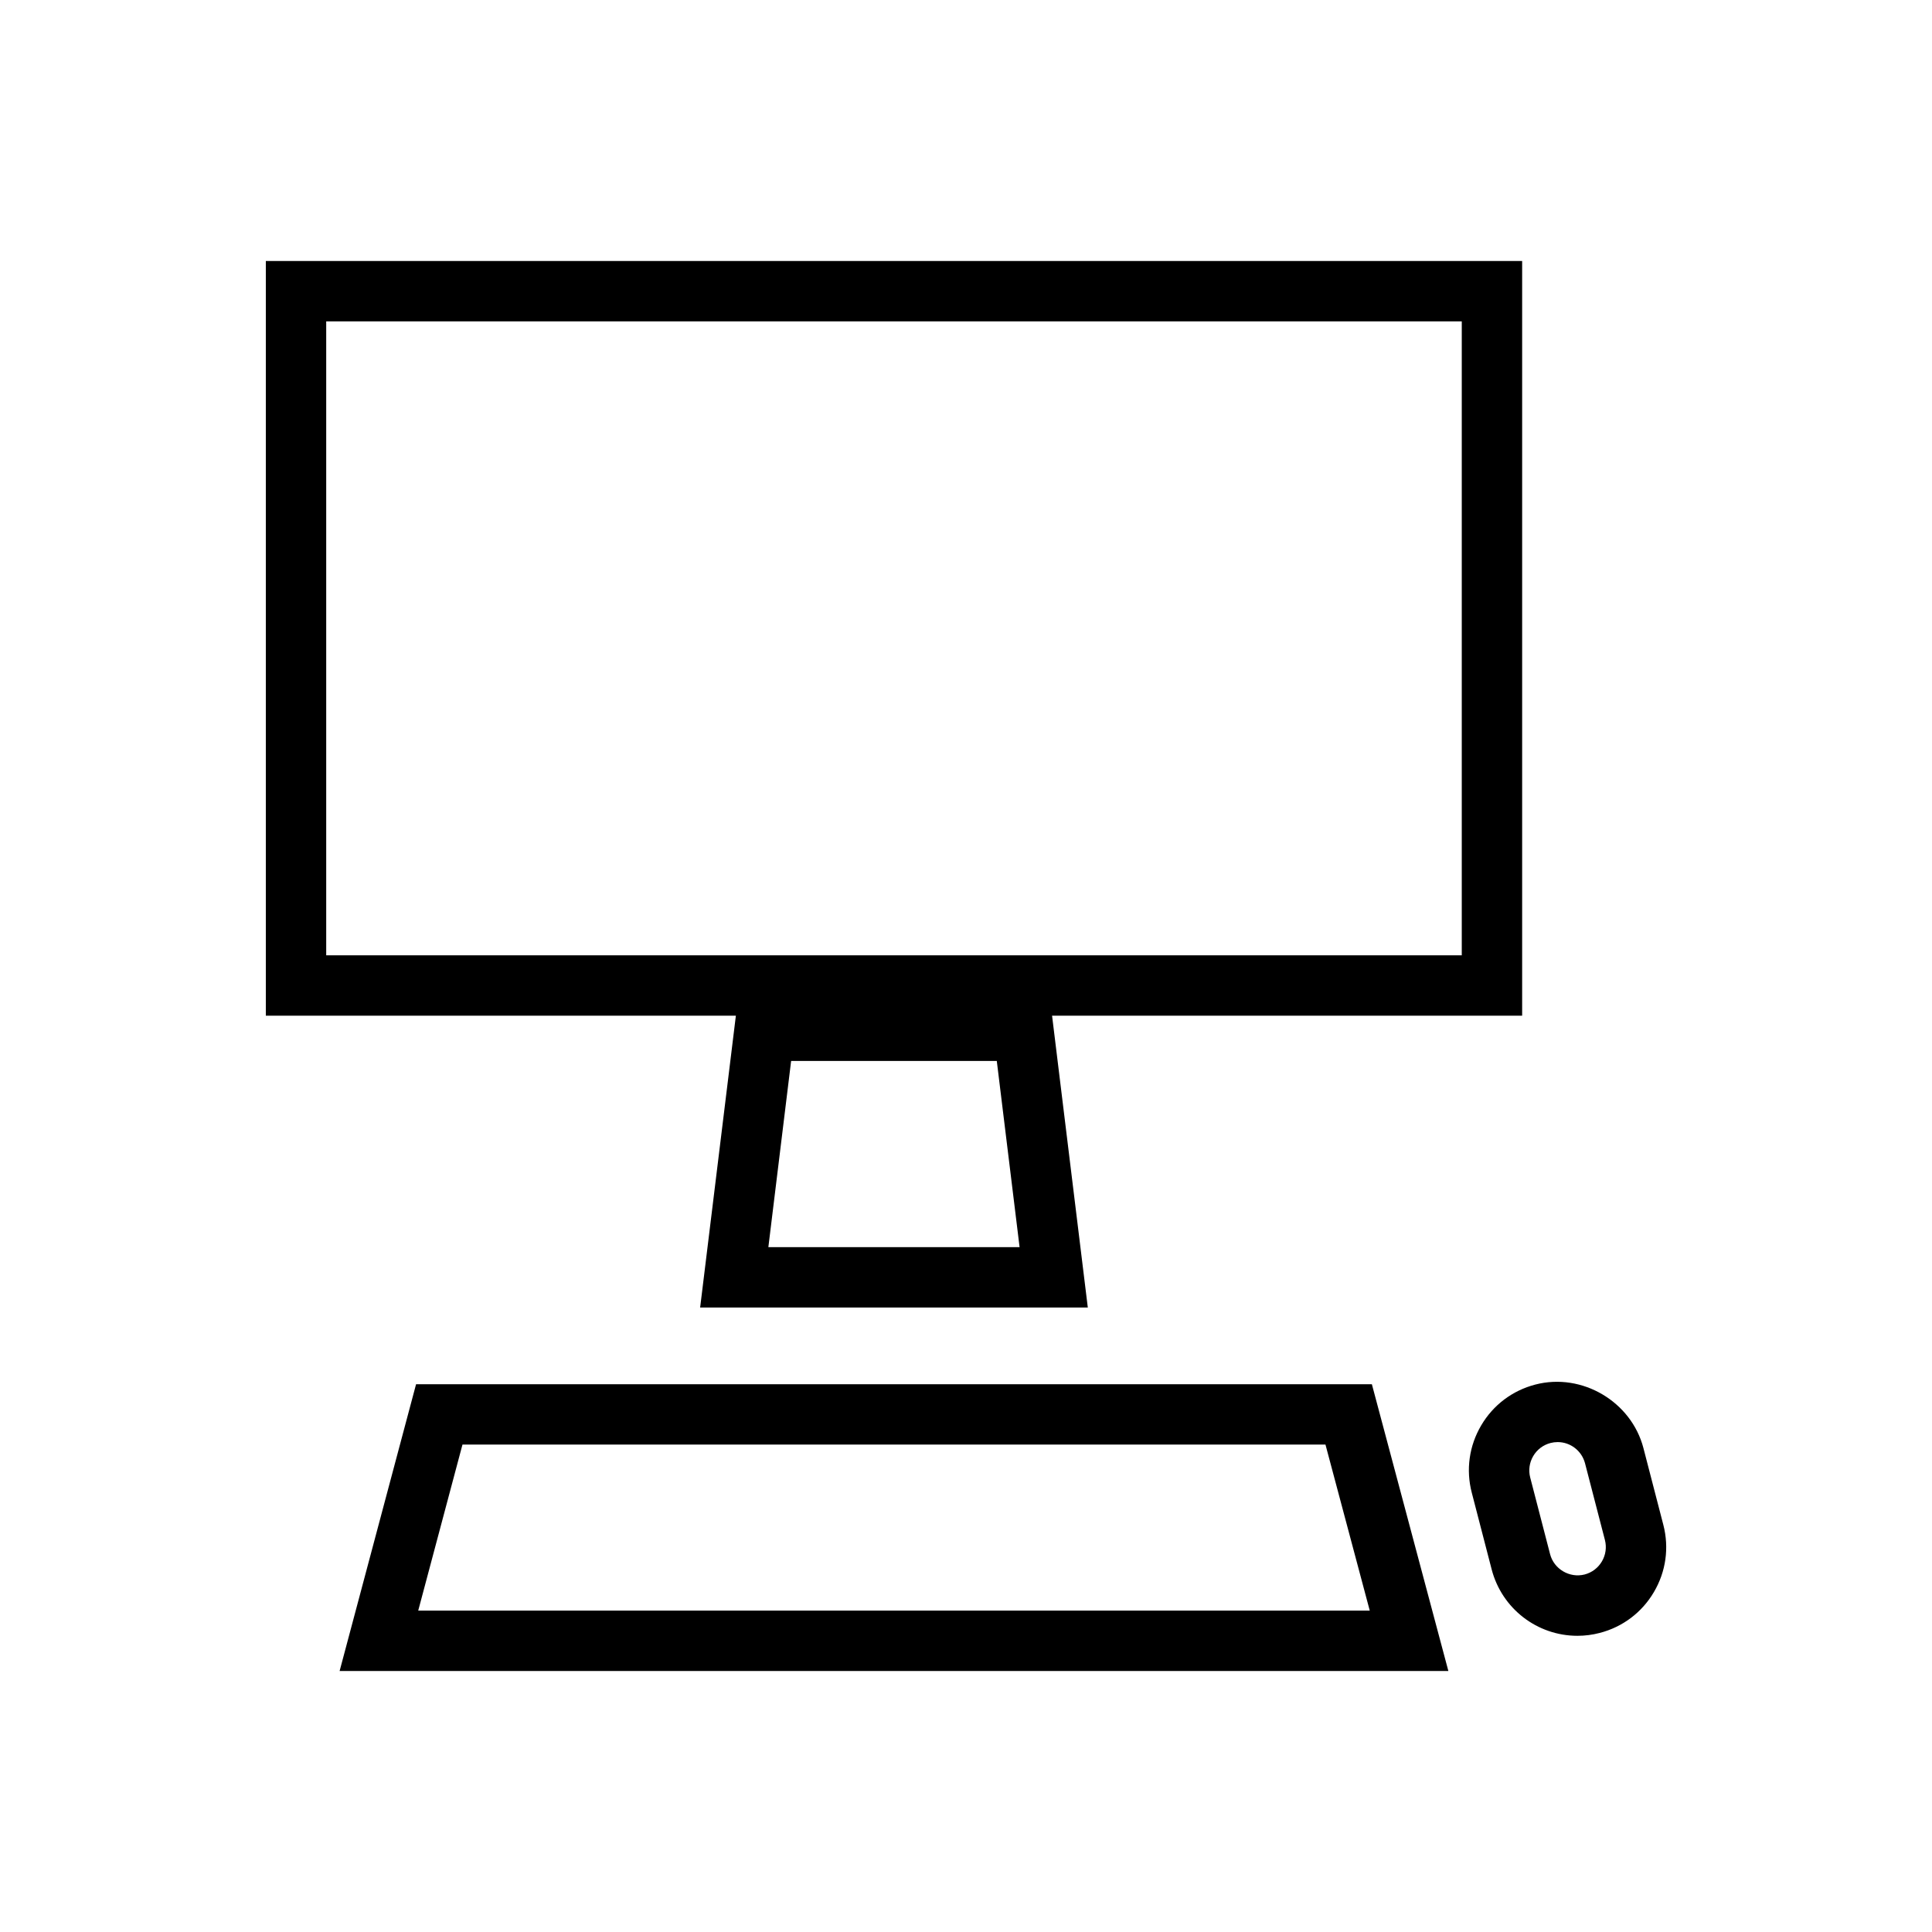 <?xml version="1.0" ?>
<!DOCTYPE svg  PUBLIC '-//W3C//DTD SVG 1.1//EN'  'http://www.w3.org/Graphics/SVG/1.1/DTD/svg11.dtd'>
<!-- Uploaded to: SVG Repo, www.svgrepo.com, Generator: SVG Repo Mixer Tools -->
<svg fill="#000000" width="800px" height="800px" viewBox="0 0 64 64" enable-background="new 0 0 64 64" version="1.1" xml:space="preserve" xmlns="http://www.w3.org/2000/svg" xmlns:xlink="http://www.w3.org/1999/xlink">
<g id="grid"/>
<g id="Layer_2"/>
<g id="Layer_3"/>
<g id="Layer_4"/>
<g id="Layer_5"/>
<g id="Layer_6"/>
<g id="Layer_7"/>
<g id="Layer_8"/>
<g id="Layer_9"/>
<g id="Layer_10"/>
<g id="Layer_37"/>
<g id="Layer_11"/>
<g id="Layer_12"/>
<g id="Layer_13"/>
<g id="Layer_14"/>
<g id="Layer_16"/>
<g id="Layer_17"/>
<g id="Layer_18">
<g>
<g>
<path d="M50.423,33.646H8.806v-25h41.617V33.646z M10.806,31.646h37.617v-21H10.806V31.646z"/>
</g>
<g>
<path d="M36.035,43.313H23.193l1.245-10.167H34.79L36.035,43.313z M25.453,41.313h8.322l-0.755-6.167h-6.813L25.453,41.313z"/>
</g>
<g>
<path d="M47.979,55.354H11.25l2.533-9.5h31.662L47.979,55.354z M13.854,53.354h31.521l-1.467-5.5H15.32L13.854,53.354z"/>
</g>
<g>
<path d="M52.255,54.188c-1.338,0-2.506-0.905-2.842-2.201l-0.659-2.541c-0.197-0.759-0.087-1.55,0.312-2.227     c0.397-0.676,1.035-1.157,1.795-1.354c1.55-0.403,3.182,0.57,3.58,2.106l0.659,2.541c0.197,0.759,0.087,1.55-0.312,2.227     c-0.397,0.676-1.035,1.157-1.795,1.354C52.751,54.156,52.503,54.188,52.255,54.188z M51.599,47.771     c-0.079,0-0.158,0.01-0.236,0.03c-0.242,0.063-0.446,0.217-0.573,0.433s-0.162,0.468-0.1,0.71l0.659,2.541     c0.127,0.49,0.643,0.799,1.143,0.672c0.242-0.063,0.446-0.217,0.573-0.433s0.162-0.468,0.1-0.71l-0.659-2.541     C52.397,48.06,52.025,47.771,51.599,47.771z"/>
</g>
</g>
</g>
<g id="Layer_19"/>
<g id="Layer_20"/>
<g id="Layer_21"/>
<g id="Layer_22"/>
<g id="Layer_23"/>
<g id="Layer_24"/>
<g id="Layer_25"/>
</svg>